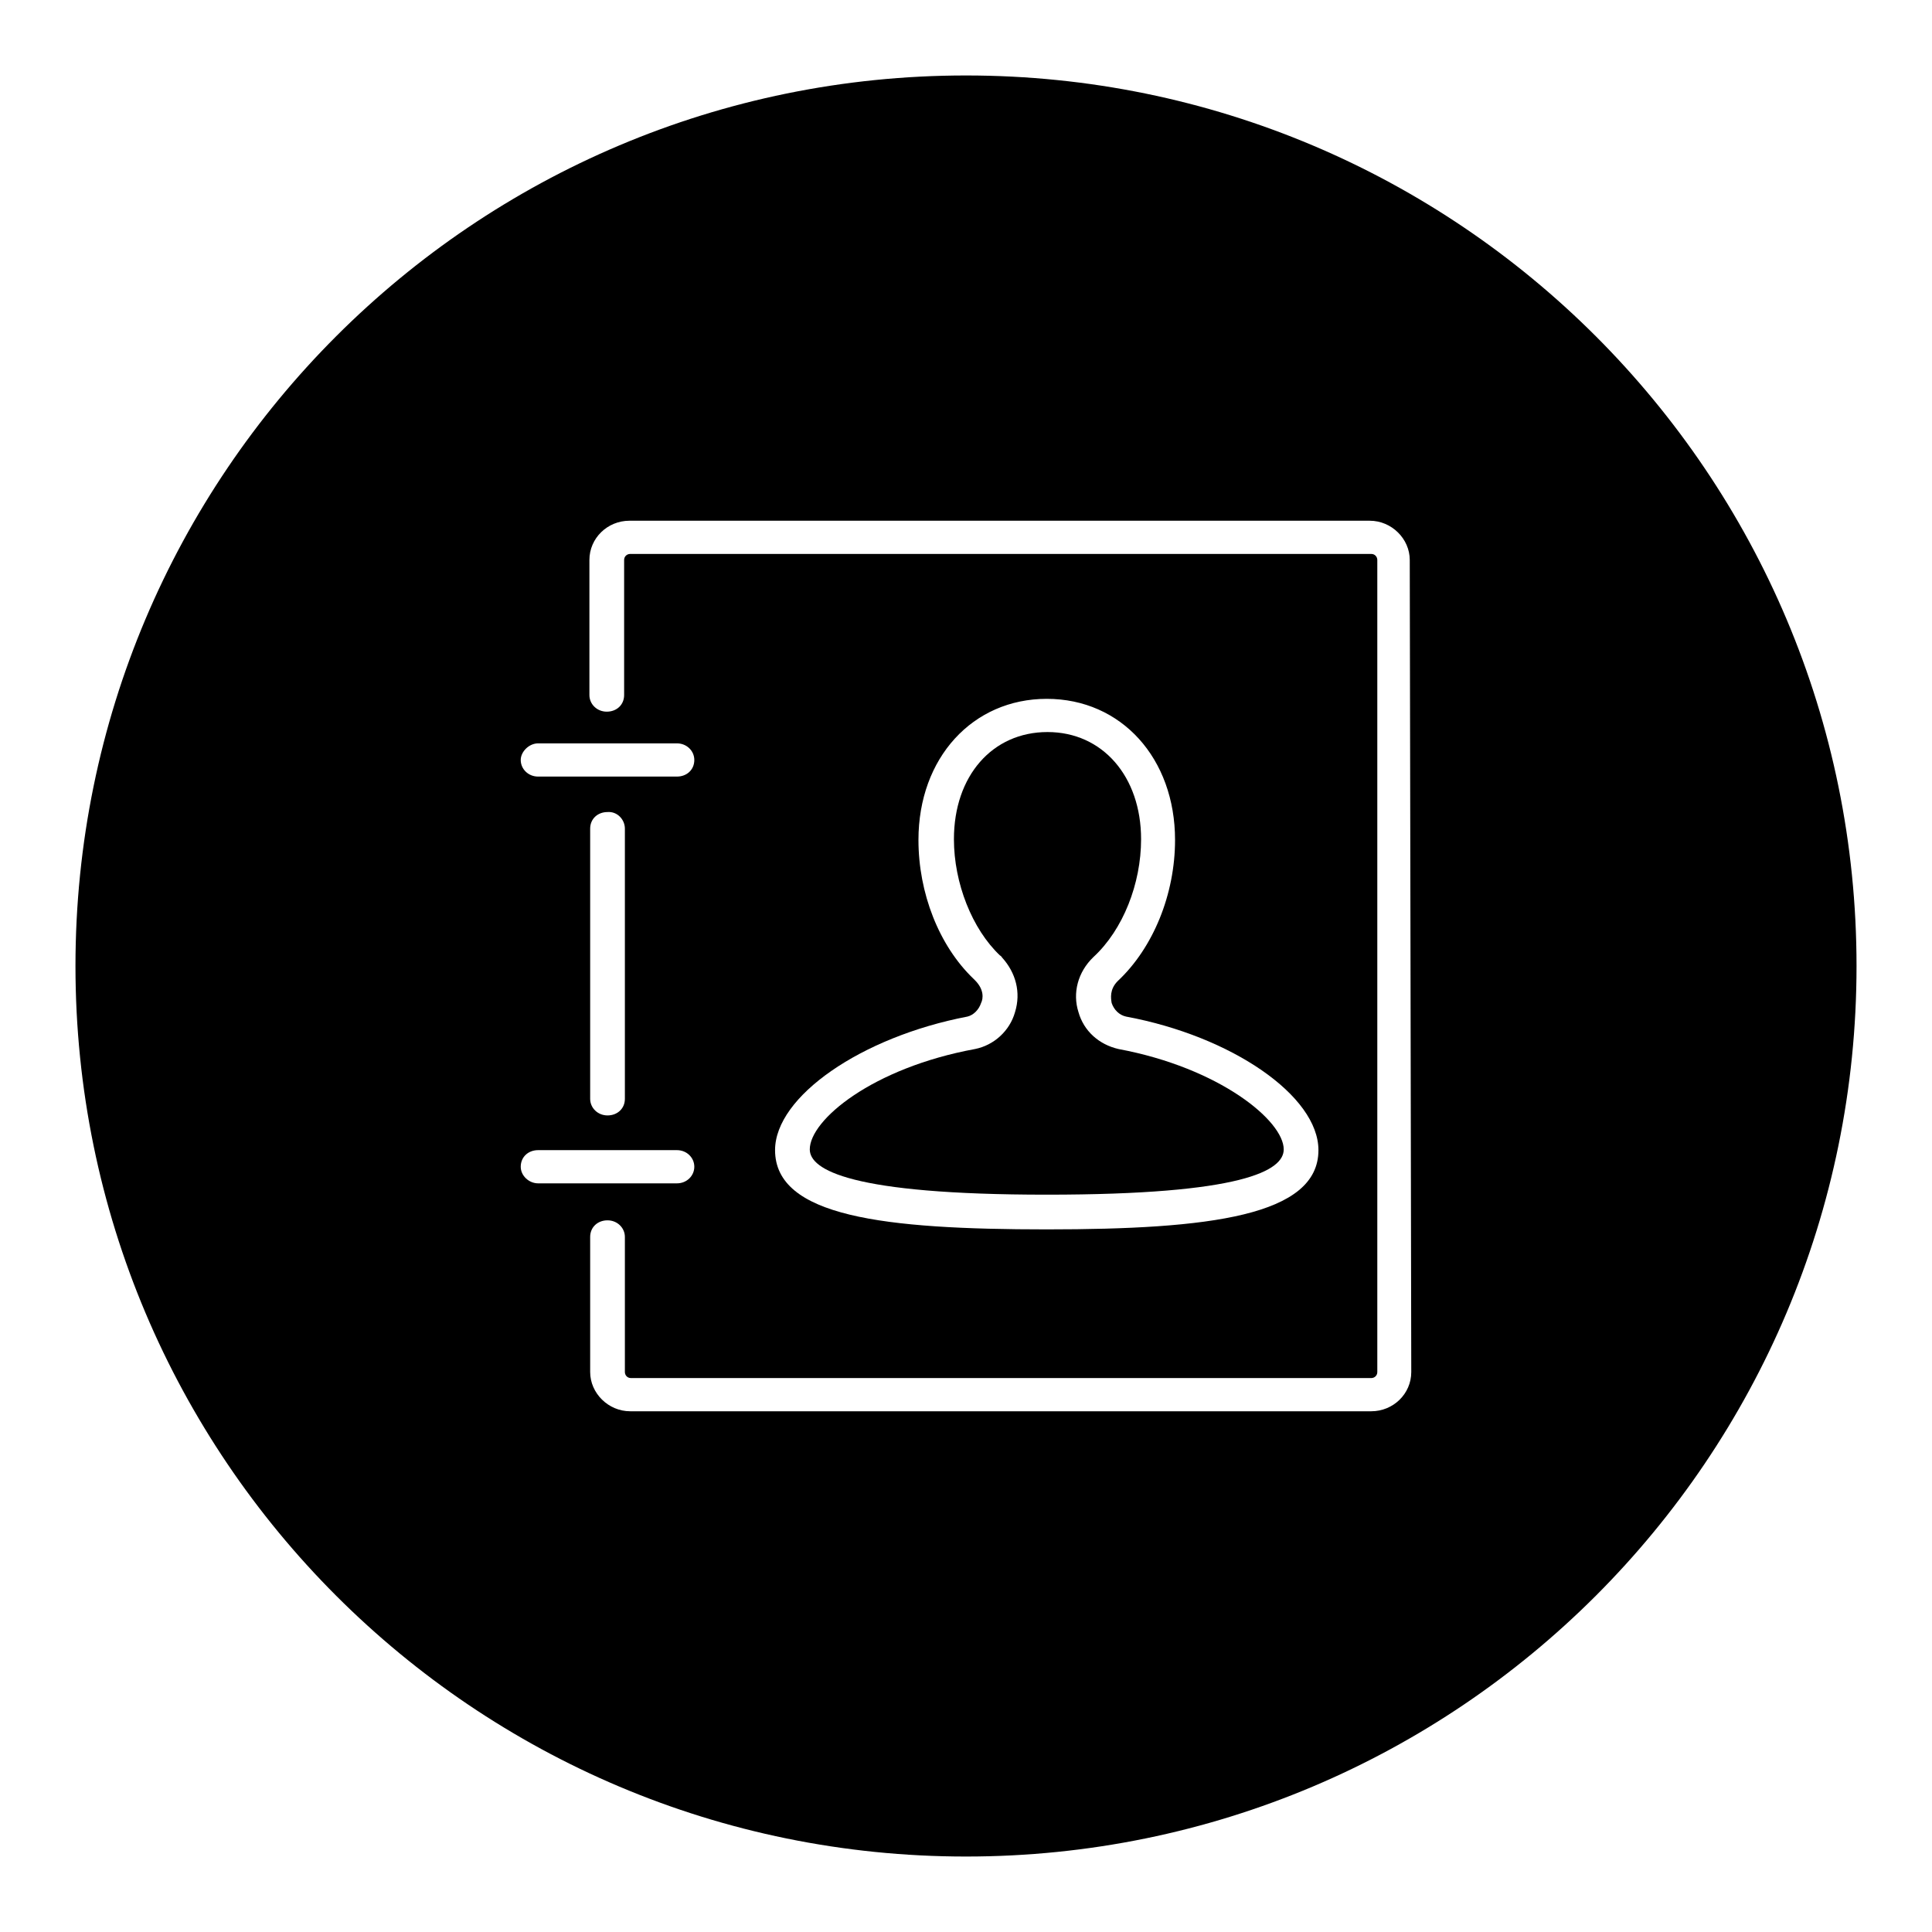 <?xml version="1.0" encoding="utf-8"?>
<!-- Svg Vector Icons : http://www.onlinewebfonts.com/icon -->
<!DOCTYPE svg PUBLIC "-//W3C//DTD SVG 1.1//EN" "http://www.w3.org/Graphics/SVG/1.1/DTD/svg11.dtd">
<svg version="1.1" xmlns="http://www.w3.org/2000/svg" xmlns:xlink="http://www.w3.org/1999/xlink" x="0px" y="0px" viewBox="0 0 256 256" enable-background="new 0 0 256 256" xml:space="preserve">
<g><g><path fill="#000000" d="M129.2,139c-13.6,2.5-21.9,9.4-21.9,13.3c0,2.7,5.4,6,31.4,6c26,0,31.4-3.2,31.4-6c0-3.8-8.5-10.8-21.9-13.3c-2.6-0.6-4.6-2.4-5.3-4.9c-0.8-2.5-0.1-5.3,2-7.3c3.9-3.6,6.3-9.7,6.3-15.6c0-8.3-5.1-14.2-12.4-14.2c-7.3,0-12.4,5.8-12.4,14.2c0,5.8,2.4,11.9,6.1,15.4c0.2,0.1,0.2,0.2,0.3,0.3c1.8,2,2.5,4.6,1.7,7.2C133.8,136.6,131.7,138.5,129.2,139z"/><path fill="#000000" d="M128,10C62.8,10,10,62.8,10,128c0,65.2,52.8,118,118,118c65.2,0,118-52.8,118-118C246,62.8,193.2,10,128,10z M71.3,98.5h18.4c1.3,0,2.3,1,2.3,2.2c0,1.3-1,2.2-2.3,2.2H71.3c-1.3,0-2.3-1-2.3-2.2C69,99.6,70.1,98.5,71.3,98.5z M82.8,109.8v35.8c0,1.3-1,2.2-2.3,2.2c-1.3,0-2.3-1-2.3-2.2v-35.8c0-1.3,1-2.2,2.3-2.2C81.8,107.5,82.8,108.6,82.8,109.8z M69,154.6c0-1.3,1-2.2,2.3-2.2h18.4c1.3,0,2.3,1,2.3,2.2c0,1.2-1,2.2-2.3,2.2H71.3C70.1,156.8,69,155.8,69,154.6z M187,181.8c0,2.9-2.4,5.2-5.3,5.2H83.5c-2.9,0-5.3-2.4-5.3-5.2v-17.9c0-1.3,1-2.2,2.3-2.2c1.3,0,2.3,1,2.3,2.2v17.9c0,0.4,0.3,0.8,0.8,0.8h98.1c0.4,0,0.8-0.3,0.8-0.8V74.2c0-0.4-0.3-0.8-0.8-0.8H83.5c-0.4,0-0.8,0.3-0.8,0.8v17.9c0,1.3-1,2.2-2.3,2.2c-1.3,0-2.3-1-2.3-2.2V74.2c0-2.9,2.4-5.2,5.3-5.2h98.1c2.9,0,5.3,2.4,5.3,5.2L187,181.8L187,181.8z M129.2,129.9c-0.1-0.1-0.1-0.1-0.2-0.2c-4.6-4.4-7.3-11.4-7.3-18.4c0-10.9,7.2-18.7,17-18.7c9.9,0,17,7.9,17,18.7c0,7.2-2.9,14.3-7.6,18.7c-1.1,1.1-0.9,2.3-0.8,2.9c0.3,0.9,1,1.6,1.9,1.8c14,2.6,25.5,10.5,25.5,17.7c0,8.7-14.4,10.5-36,10.5c-21.6,0-36-1.7-36-10.5c0-7.1,11.4-15,25.5-17.7c0.8-0.2,1.5-0.9,1.8-1.8C130.3,132.3,130.4,131.1,129.2,129.9z"/></g></g>
</svg>
